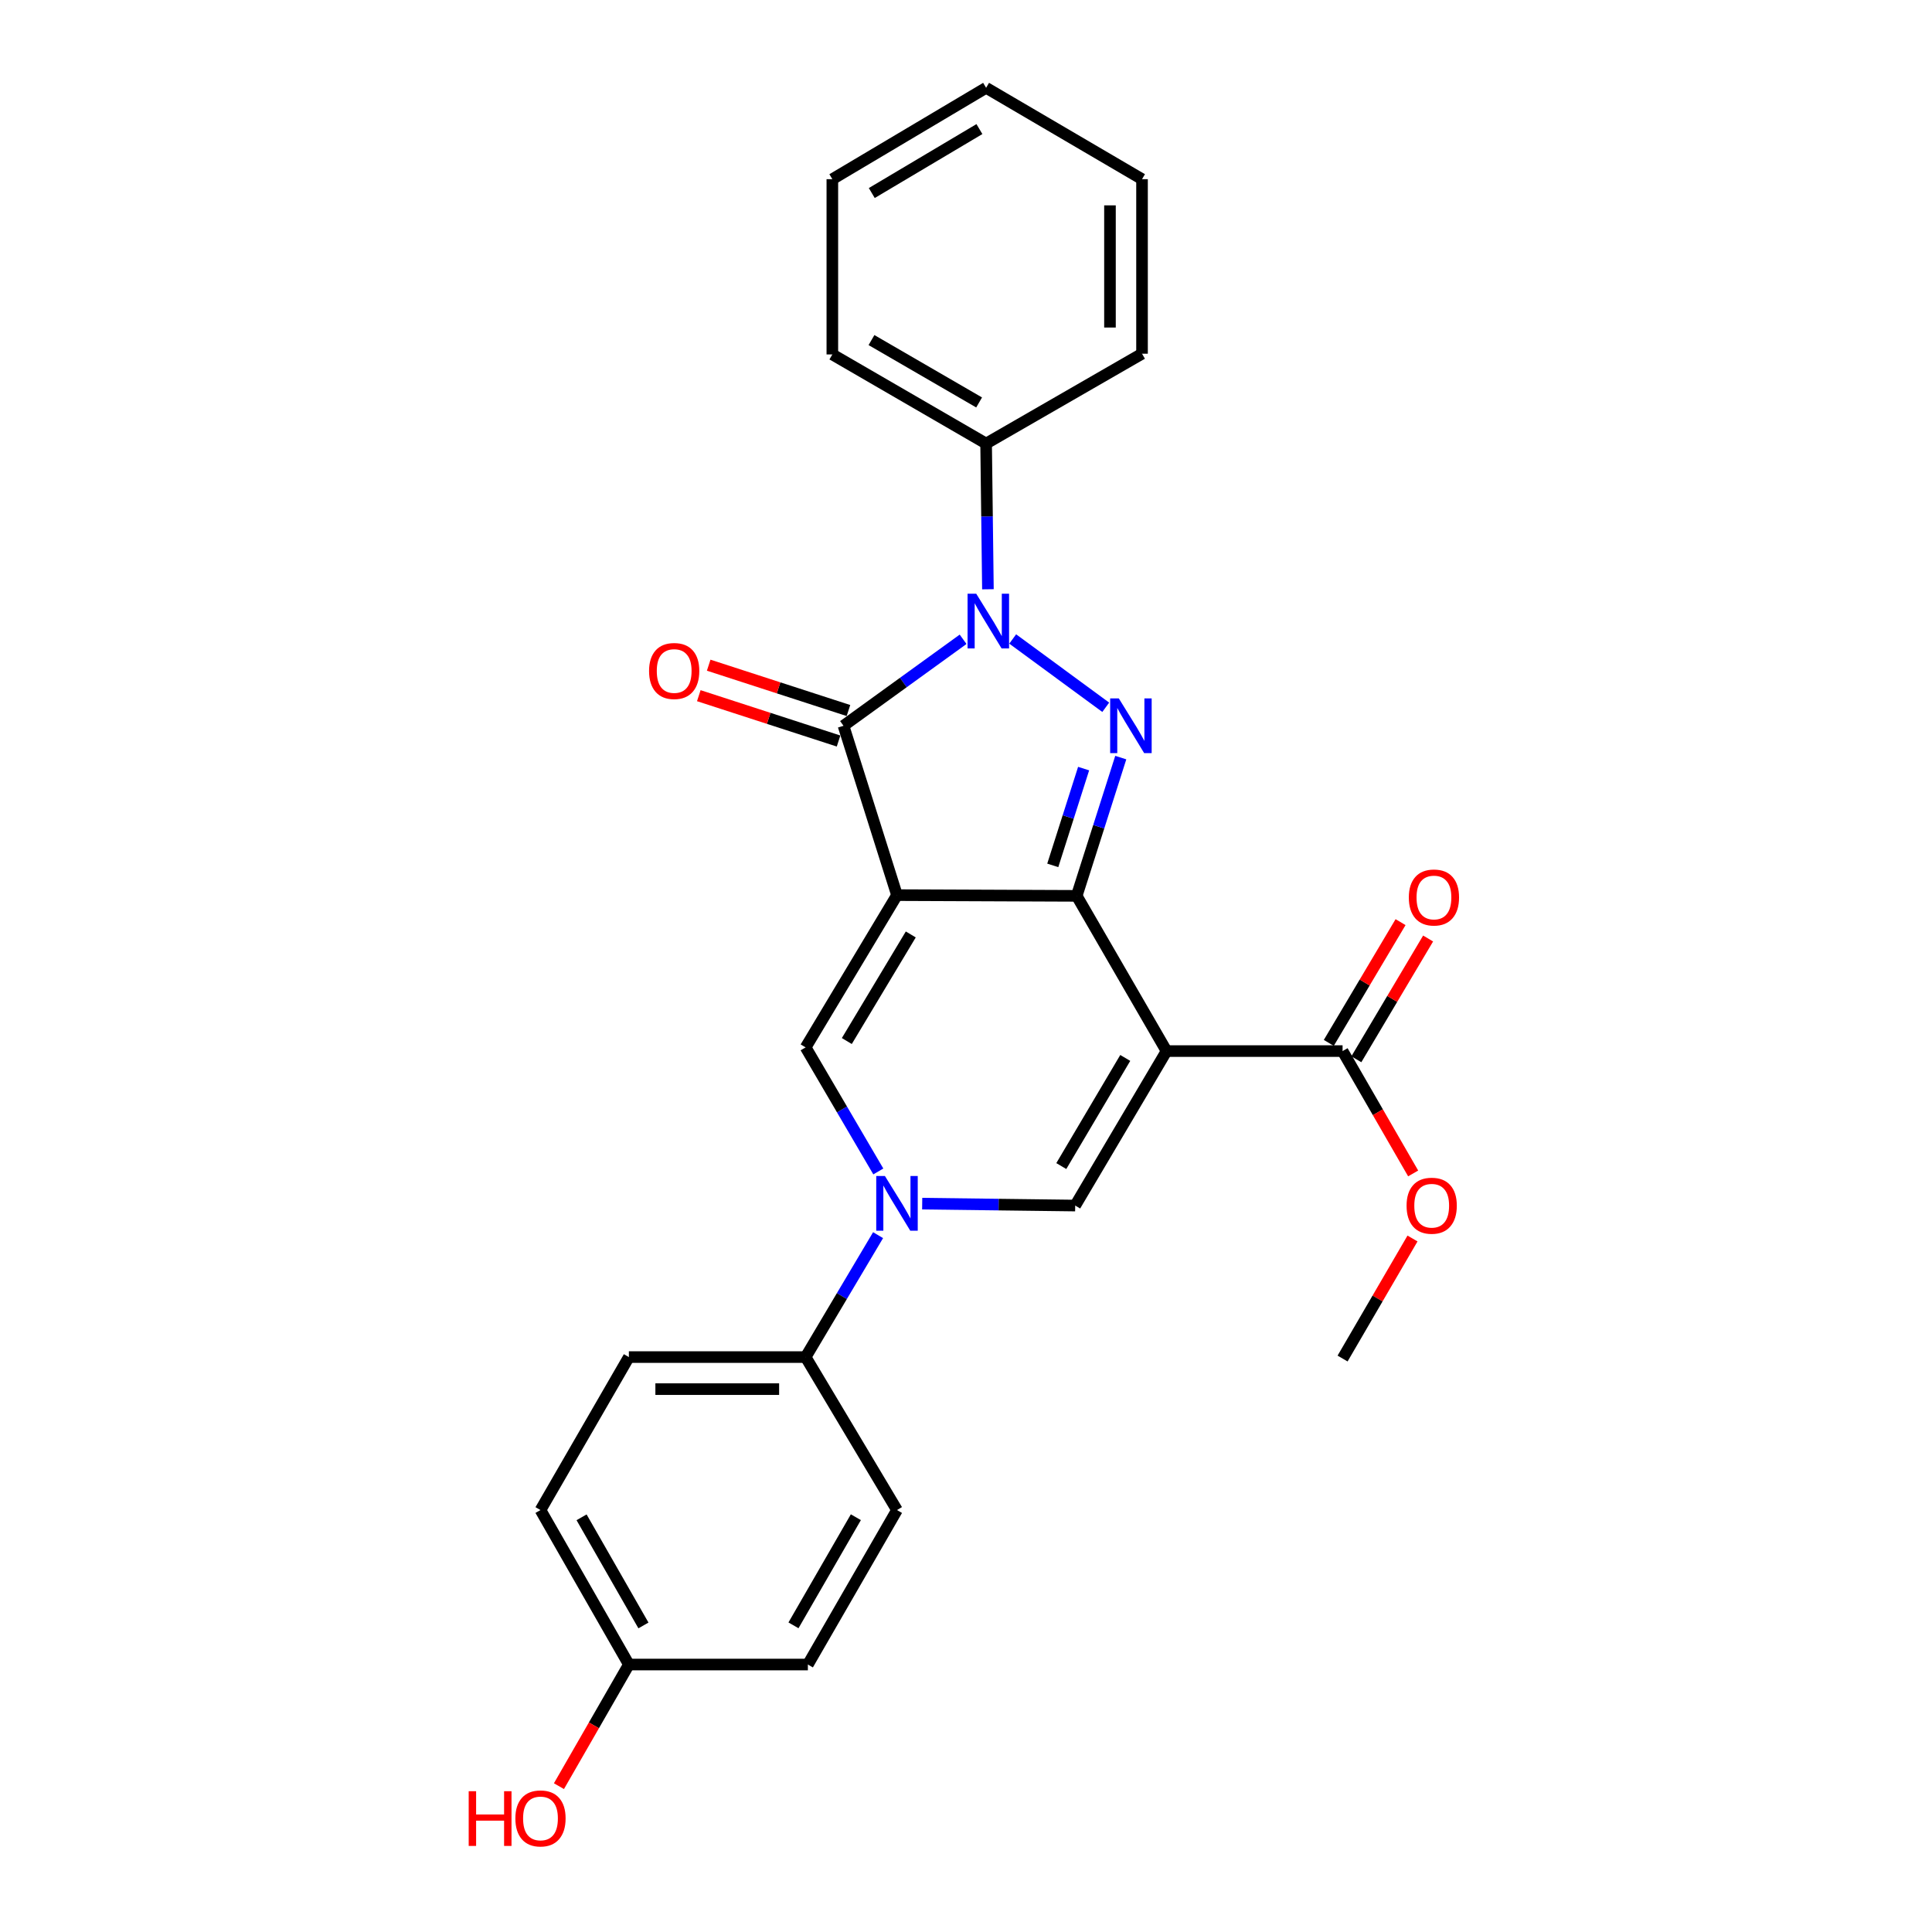 <?xml version='1.0' encoding='iso-8859-1'?>
<svg version='1.1' baseProfile='full'
              xmlns='http://www.w3.org/2000/svg'
                      xmlns:rdkit='http://www.rdkit.org/xml'
                      xmlns:xlink='http://www.w3.org/1999/xlink'
                  xml:space='preserve'
width='1000px' height='1000px' viewBox='0 0 1000 1000'>
<!-- END OF HEADER -->
<rect style='opacity:1.0;fill:#FFFFFF;stroke:none' width='1000' height='1000' x='0' y='0'> </rect>
<path class='bond-0' d='M 464.281,463.315 L 557.3,463.693' style='fill:none;fill-rule:evenodd;stroke:#000000;stroke-width:6px;stroke-linecap:butt;stroke-linejoin:miter;stroke-opacity:1' />
<path class='bond-4' d='M 464.281,463.315 L 436.599,375.662' style='fill:none;fill-rule:evenodd;stroke:#000000;stroke-width:6px;stroke-linecap:butt;stroke-linejoin:miter;stroke-opacity:1' />
<path class='bond-6' d='M 464.281,463.315 L 416.993,542.12' style='fill:none;fill-rule:evenodd;stroke:#000000;stroke-width:6px;stroke-linecap:butt;stroke-linejoin:miter;stroke-opacity:1' />
<path class='bond-6' d='M 471.415,483.674 L 438.313,538.837' style='fill:none;fill-rule:evenodd;stroke:#000000;stroke-width:6px;stroke-linecap:butt;stroke-linejoin:miter;stroke-opacity:1' />
<path class='bond-1' d='M 557.3,463.693 L 603.805,544.037' style='fill:none;fill-rule:evenodd;stroke:#000000;stroke-width:6px;stroke-linecap:butt;stroke-linejoin:miter;stroke-opacity:1' />
<path class='bond-2' d='M 557.3,463.693 L 568.705,427.912' style='fill:none;fill-rule:evenodd;stroke:#000000;stroke-width:6px;stroke-linecap:butt;stroke-linejoin:miter;stroke-opacity:1' />
<path class='bond-2' d='M 568.705,427.912 L 580.11,392.131' style='fill:none;fill-rule:evenodd;stroke:#0000FF;stroke-width:6px;stroke-linecap:butt;stroke-linejoin:miter;stroke-opacity:1' />
<path class='bond-2' d='M 544.913,447.92 L 552.896,422.873' style='fill:none;fill-rule:evenodd;stroke:#000000;stroke-width:6px;stroke-linecap:butt;stroke-linejoin:miter;stroke-opacity:1' />
<path class='bond-2' d='M 552.896,422.873 L 560.88,397.827' style='fill:none;fill-rule:evenodd;stroke:#0000FF;stroke-width:6px;stroke-linecap:butt;stroke-linejoin:miter;stroke-opacity:1' />
<path class='bond-8' d='M 603.805,544.037 L 694.915,544.037' style='fill:none;fill-rule:evenodd;stroke:#000000;stroke-width:6px;stroke-linecap:butt;stroke-linejoin:miter;stroke-opacity:1' />
<path class='bond-27' d='M 603.805,544.037 L 556.516,623.994' style='fill:none;fill-rule:evenodd;stroke:#000000;stroke-width:6px;stroke-linecap:butt;stroke-linejoin:miter;stroke-opacity:1' />
<path class='bond-27' d='M 582.43,547.584 L 549.328,603.554' style='fill:none;fill-rule:evenodd;stroke:#000000;stroke-width:6px;stroke-linecap:butt;stroke-linejoin:miter;stroke-opacity:1' />
<path class='bond-26' d='M 572.33,366.093 L 524.176,330.731' style='fill:none;fill-rule:evenodd;stroke:#0000FF;stroke-width:6px;stroke-linecap:butt;stroke-linejoin:miter;stroke-opacity:1' />
<path class='bond-3' d='M 498.499,330.899 L 467.549,353.28' style='fill:none;fill-rule:evenodd;stroke:#0000FF;stroke-width:6px;stroke-linecap:butt;stroke-linejoin:miter;stroke-opacity:1' />
<path class='bond-3' d='M 467.549,353.28 L 436.599,375.662' style='fill:none;fill-rule:evenodd;stroke:#000000;stroke-width:6px;stroke-linecap:butt;stroke-linejoin:miter;stroke-opacity:1' />
<path class='bond-10' d='M 511.346,305.003 L 510.877,267.293' style='fill:none;fill-rule:evenodd;stroke:#0000FF;stroke-width:6px;stroke-linecap:butt;stroke-linejoin:miter;stroke-opacity:1' />
<path class='bond-10' d='M 510.877,267.293 L 510.408,229.584' style='fill:none;fill-rule:evenodd;stroke:#000000;stroke-width:6px;stroke-linecap:butt;stroke-linejoin:miter;stroke-opacity:1' />
<path class='bond-11' d='M 439.16,367.77 L 402.989,356.034' style='fill:none;fill-rule:evenodd;stroke:#000000;stroke-width:6px;stroke-linecap:butt;stroke-linejoin:miter;stroke-opacity:1' />
<path class='bond-11' d='M 402.989,356.034 L 366.819,344.298' style='fill:none;fill-rule:evenodd;stroke:#FF0000;stroke-width:6px;stroke-linecap:butt;stroke-linejoin:miter;stroke-opacity:1' />
<path class='bond-11' d='M 434.039,383.553 L 397.868,371.817' style='fill:none;fill-rule:evenodd;stroke:#000000;stroke-width:6px;stroke-linecap:butt;stroke-linejoin:miter;stroke-opacity:1' />
<path class='bond-11' d='M 397.868,371.817 L 361.698,360.081' style='fill:none;fill-rule:evenodd;stroke:#FF0000;stroke-width:6px;stroke-linecap:butt;stroke-linejoin:miter;stroke-opacity:1' />
<path class='bond-5' d='M 454.616,606.343 L 435.804,574.232' style='fill:none;fill-rule:evenodd;stroke:#0000FF;stroke-width:6px;stroke-linecap:butt;stroke-linejoin:miter;stroke-opacity:1' />
<path class='bond-5' d='M 435.804,574.232 L 416.993,542.12' style='fill:none;fill-rule:evenodd;stroke:#000000;stroke-width:6px;stroke-linecap:butt;stroke-linejoin:miter;stroke-opacity:1' />
<path class='bond-7' d='M 477.327,623.005 L 516.922,623.5' style='fill:none;fill-rule:evenodd;stroke:#0000FF;stroke-width:6px;stroke-linecap:butt;stroke-linejoin:miter;stroke-opacity:1' />
<path class='bond-7' d='M 516.922,623.5 L 556.516,623.994' style='fill:none;fill-rule:evenodd;stroke:#000000;stroke-width:6px;stroke-linecap:butt;stroke-linejoin:miter;stroke-opacity:1' />
<path class='bond-9' d='M 454.492,639.316 L 435.742,670.869' style='fill:none;fill-rule:evenodd;stroke:#0000FF;stroke-width:6px;stroke-linecap:butt;stroke-linejoin:miter;stroke-opacity:1' />
<path class='bond-9' d='M 435.742,670.869 L 416.993,702.421' style='fill:none;fill-rule:evenodd;stroke:#000000;stroke-width:6px;stroke-linecap:butt;stroke-linejoin:miter;stroke-opacity:1' />
<path class='bond-12' d='M 702.047,548.275 L 720.618,517.023' style='fill:none;fill-rule:evenodd;stroke:#000000;stroke-width:6px;stroke-linecap:butt;stroke-linejoin:miter;stroke-opacity:1' />
<path class='bond-12' d='M 720.618,517.023 L 739.19,485.771' style='fill:none;fill-rule:evenodd;stroke:#FF0000;stroke-width:6px;stroke-linecap:butt;stroke-linejoin:miter;stroke-opacity:1' />
<path class='bond-12' d='M 687.783,539.799 L 706.354,508.547' style='fill:none;fill-rule:evenodd;stroke:#000000;stroke-width:6px;stroke-linecap:butt;stroke-linejoin:miter;stroke-opacity:1' />
<path class='bond-12' d='M 706.354,508.547 L 724.926,477.295' style='fill:none;fill-rule:evenodd;stroke:#FF0000;stroke-width:6px;stroke-linecap:butt;stroke-linejoin:miter;stroke-opacity:1' />
<path class='bond-15' d='M 694.915,544.037 L 713.183,575.702' style='fill:none;fill-rule:evenodd;stroke:#000000;stroke-width:6px;stroke-linecap:butt;stroke-linejoin:miter;stroke-opacity:1' />
<path class='bond-15' d='M 713.183,575.702 L 731.45,607.367' style='fill:none;fill-rule:evenodd;stroke:#FF0000;stroke-width:6px;stroke-linecap:butt;stroke-linejoin:miter;stroke-opacity:1' />
<path class='bond-13' d='M 416.993,702.421 L 325.504,702.421' style='fill:none;fill-rule:evenodd;stroke:#000000;stroke-width:6px;stroke-linecap:butt;stroke-linejoin:miter;stroke-opacity:1' />
<path class='bond-13' d='M 403.27,719.013 L 339.227,719.013' style='fill:none;fill-rule:evenodd;stroke:#000000;stroke-width:6px;stroke-linecap:butt;stroke-linejoin:miter;stroke-opacity:1' />
<path class='bond-14' d='M 416.993,702.421 L 464.281,781.604' style='fill:none;fill-rule:evenodd;stroke:#000000;stroke-width:6px;stroke-linecap:butt;stroke-linejoin:miter;stroke-opacity:1' />
<path class='bond-20' d='M 510.408,229.584 L 430.82,183.457' style='fill:none;fill-rule:evenodd;stroke:#000000;stroke-width:6px;stroke-linecap:butt;stroke-linejoin:miter;stroke-opacity:1' />
<path class='bond-20' d='M 506.79,208.309 L 451.078,176.021' style='fill:none;fill-rule:evenodd;stroke:#000000;stroke-width:6px;stroke-linecap:butt;stroke-linejoin:miter;stroke-opacity:1' />
<path class='bond-21' d='M 510.408,229.584 L 591.111,183.079' style='fill:none;fill-rule:evenodd;stroke:#000000;stroke-width:6px;stroke-linecap:butt;stroke-linejoin:miter;stroke-opacity:1' />
<path class='bond-18' d='M 325.504,702.421 L 279.755,781.604' style='fill:none;fill-rule:evenodd;stroke:#000000;stroke-width:6px;stroke-linecap:butt;stroke-linejoin:miter;stroke-opacity:1' />
<path class='bond-17' d='M 464.281,781.604 L 418.154,861.56' style='fill:none;fill-rule:evenodd;stroke:#000000;stroke-width:6px;stroke-linecap:butt;stroke-linejoin:miter;stroke-opacity:1' />
<path class='bond-17' d='M 442.99,785.306 L 410.701,841.276' style='fill:none;fill-rule:evenodd;stroke:#000000;stroke-width:6px;stroke-linecap:butt;stroke-linejoin:miter;stroke-opacity:1' />
<path class='bond-22' d='M 731.109,641.045 L 713.012,672.111' style='fill:none;fill-rule:evenodd;stroke:#FF0000;stroke-width:6px;stroke-linecap:butt;stroke-linejoin:miter;stroke-opacity:1' />
<path class='bond-22' d='M 713.012,672.111 L 694.915,703.177' style='fill:none;fill-rule:evenodd;stroke:#000000;stroke-width:6px;stroke-linecap:butt;stroke-linejoin:miter;stroke-opacity:1' />
<path class='bond-16' d='M 325.504,861.56 L 418.154,861.56' style='fill:none;fill-rule:evenodd;stroke:#000000;stroke-width:6px;stroke-linecap:butt;stroke-linejoin:miter;stroke-opacity:1' />
<path class='bond-19' d='M 325.504,861.56 L 307.406,893.038' style='fill:none;fill-rule:evenodd;stroke:#000000;stroke-width:6px;stroke-linecap:butt;stroke-linejoin:miter;stroke-opacity:1' />
<path class='bond-19' d='M 307.406,893.038 L 289.308,924.516' style='fill:none;fill-rule:evenodd;stroke:#FF0000;stroke-width:6px;stroke-linecap:butt;stroke-linejoin:miter;stroke-opacity:1' />
<path class='bond-28' d='M 325.504,861.56 L 279.755,781.604' style='fill:none;fill-rule:evenodd;stroke:#000000;stroke-width:6px;stroke-linecap:butt;stroke-linejoin:miter;stroke-opacity:1' />
<path class='bond-28' d='M 333.043,841.327 L 301.019,785.357' style='fill:none;fill-rule:evenodd;stroke:#000000;stroke-width:6px;stroke-linecap:butt;stroke-linejoin:miter;stroke-opacity:1' />
<path class='bond-23' d='M 430.82,183.457 L 430.82,92.743' style='fill:none;fill-rule:evenodd;stroke:#000000;stroke-width:6px;stroke-linecap:butt;stroke-linejoin:miter;stroke-opacity:1' />
<path class='bond-24' d='M 591.111,183.079 L 591.111,92.743' style='fill:none;fill-rule:evenodd;stroke:#000000;stroke-width:6px;stroke-linecap:butt;stroke-linejoin:miter;stroke-opacity:1' />
<path class='bond-24' d='M 574.519,169.529 L 574.519,106.293' style='fill:none;fill-rule:evenodd;stroke:#000000;stroke-width:6px;stroke-linecap:butt;stroke-linejoin:miter;stroke-opacity:1' />
<path class='bond-29' d='M 430.82,92.743 L 510.408,45.455' style='fill:none;fill-rule:evenodd;stroke:#000000;stroke-width:6px;stroke-linecap:butt;stroke-linejoin:miter;stroke-opacity:1' />
<path class='bond-29' d='M 451.233,99.914 L 506.945,66.812' style='fill:none;fill-rule:evenodd;stroke:#000000;stroke-width:6px;stroke-linecap:butt;stroke-linejoin:miter;stroke-opacity:1' />
<path class='bond-25' d='M 591.111,92.743 L 510.408,45.455' style='fill:none;fill-rule:evenodd;stroke:#000000;stroke-width:6px;stroke-linecap:butt;stroke-linejoin:miter;stroke-opacity:1' />
<path  class='atom-3' d='M 579.099 361.502
L 588.379 376.502
Q 589.299 377.982, 590.779 380.662
Q 592.259 383.342, 592.339 383.502
L 592.339 361.502
L 596.099 361.502
L 596.099 389.822
L 592.219 389.822
L 582.259 373.422
Q 581.099 371.502, 579.859 369.302
Q 578.659 367.102, 578.299 366.422
L 578.299 389.822
L 574.619 389.822
L 574.619 361.502
L 579.099 361.502
' fill='#0000FF'/>
<path  class='atom-4' d='M 505.291 307.3
L 514.571 322.3
Q 515.491 323.78, 516.971 326.46
Q 518.451 329.14, 518.531 329.3
L 518.531 307.3
L 522.291 307.3
L 522.291 335.62
L 518.411 335.62
L 508.451 319.22
Q 507.291 317.3, 506.051 315.1
Q 504.851 312.9, 504.491 312.22
L 504.491 335.62
L 500.811 335.62
L 500.811 307.3
L 505.291 307.3
' fill='#0000FF'/>
<path  class='atom-6' d='M 458.021 608.682
L 467.301 623.682
Q 468.221 625.162, 469.701 627.842
Q 471.181 630.522, 471.261 630.682
L 471.261 608.682
L 475.021 608.682
L 475.021 637.002
L 471.141 637.002
L 461.181 620.602
Q 460.021 618.682, 458.781 616.482
Q 457.581 614.282, 457.221 613.602
L 457.221 637.002
L 453.541 637.002
L 453.541 608.682
L 458.021 608.682
' fill='#0000FF'/>
<path  class='atom-12' d='M 335.955 347.304
Q 335.955 340.504, 339.315 336.704
Q 342.675 332.904, 348.955 332.904
Q 355.235 332.904, 358.595 336.704
Q 361.955 340.504, 361.955 347.304
Q 361.955 354.184, 358.555 358.104
Q 355.155 361.984, 348.955 361.984
Q 342.715 361.984, 339.315 358.104
Q 335.955 354.224, 335.955 347.304
M 348.955 358.784
Q 353.275 358.784, 355.595 355.904
Q 357.955 352.984, 357.955 347.304
Q 357.955 341.744, 355.595 338.944
Q 353.275 336.104, 348.955 336.104
Q 344.635 336.104, 342.275 338.904
Q 339.955 341.704, 339.955 347.304
Q 339.955 353.024, 342.275 355.904
Q 344.635 358.784, 348.955 358.784
' fill='#FF0000'/>
<path  class='atom-13' d='M 729.204 464.538
Q 729.204 457.738, 732.564 453.938
Q 735.924 450.138, 742.204 450.138
Q 748.484 450.138, 751.844 453.938
Q 755.204 457.738, 755.204 464.538
Q 755.204 471.418, 751.804 475.338
Q 748.404 479.218, 742.204 479.218
Q 735.964 479.218, 732.564 475.338
Q 729.204 471.458, 729.204 464.538
M 742.204 476.018
Q 746.524 476.018, 748.844 473.138
Q 751.204 470.218, 751.204 464.538
Q 751.204 458.978, 748.844 456.178
Q 746.524 453.338, 742.204 453.338
Q 737.884 453.338, 735.524 456.138
Q 733.204 458.938, 733.204 464.538
Q 733.204 470.258, 735.524 473.138
Q 737.884 476.018, 742.204 476.018
' fill='#FF0000'/>
<path  class='atom-16' d='M 728.042 624.074
Q 728.042 617.274, 731.402 613.474
Q 734.762 609.674, 741.042 609.674
Q 747.322 609.674, 750.682 613.474
Q 754.042 617.274, 754.042 624.074
Q 754.042 630.954, 750.642 634.874
Q 747.242 638.754, 741.042 638.754
Q 734.802 638.754, 731.402 634.874
Q 728.042 630.994, 728.042 624.074
M 741.042 635.554
Q 745.362 635.554, 747.682 632.674
Q 750.042 629.754, 750.042 624.074
Q 750.042 618.514, 747.682 615.714
Q 745.362 612.874, 741.042 612.874
Q 736.722 612.874, 734.362 615.674
Q 732.042 618.474, 732.042 624.074
Q 732.042 629.794, 734.362 632.674
Q 736.722 635.554, 741.042 635.554
' fill='#FF0000'/>
<path  class='atom-20' d='M 242.595 927.13
L 246.435 927.13
L 246.435 939.17
L 260.915 939.17
L 260.915 927.13
L 264.755 927.13
L 264.755 955.45
L 260.915 955.45
L 260.915 942.37
L 246.435 942.37
L 246.435 955.45
L 242.595 955.45
L 242.595 927.13
' fill='#FF0000'/>
<path  class='atom-20' d='M 266.755 941.21
Q 266.755 934.41, 270.115 930.61
Q 273.475 926.81, 279.755 926.81
Q 286.035 926.81, 289.395 930.61
Q 292.755 934.41, 292.755 941.21
Q 292.755 948.09, 289.355 952.01
Q 285.955 955.89, 279.755 955.89
Q 273.515 955.89, 270.115 952.01
Q 266.755 948.13, 266.755 941.21
M 279.755 952.69
Q 284.075 952.69, 286.395 949.81
Q 288.755 946.89, 288.755 941.21
Q 288.755 935.65, 286.395 932.85
Q 284.075 930.01, 279.755 930.01
Q 275.435 930.01, 273.075 932.81
Q 270.755 935.61, 270.755 941.21
Q 270.755 946.93, 273.075 949.81
Q 275.435 952.69, 279.755 952.69
' fill='#FF0000'/>
</svg>
